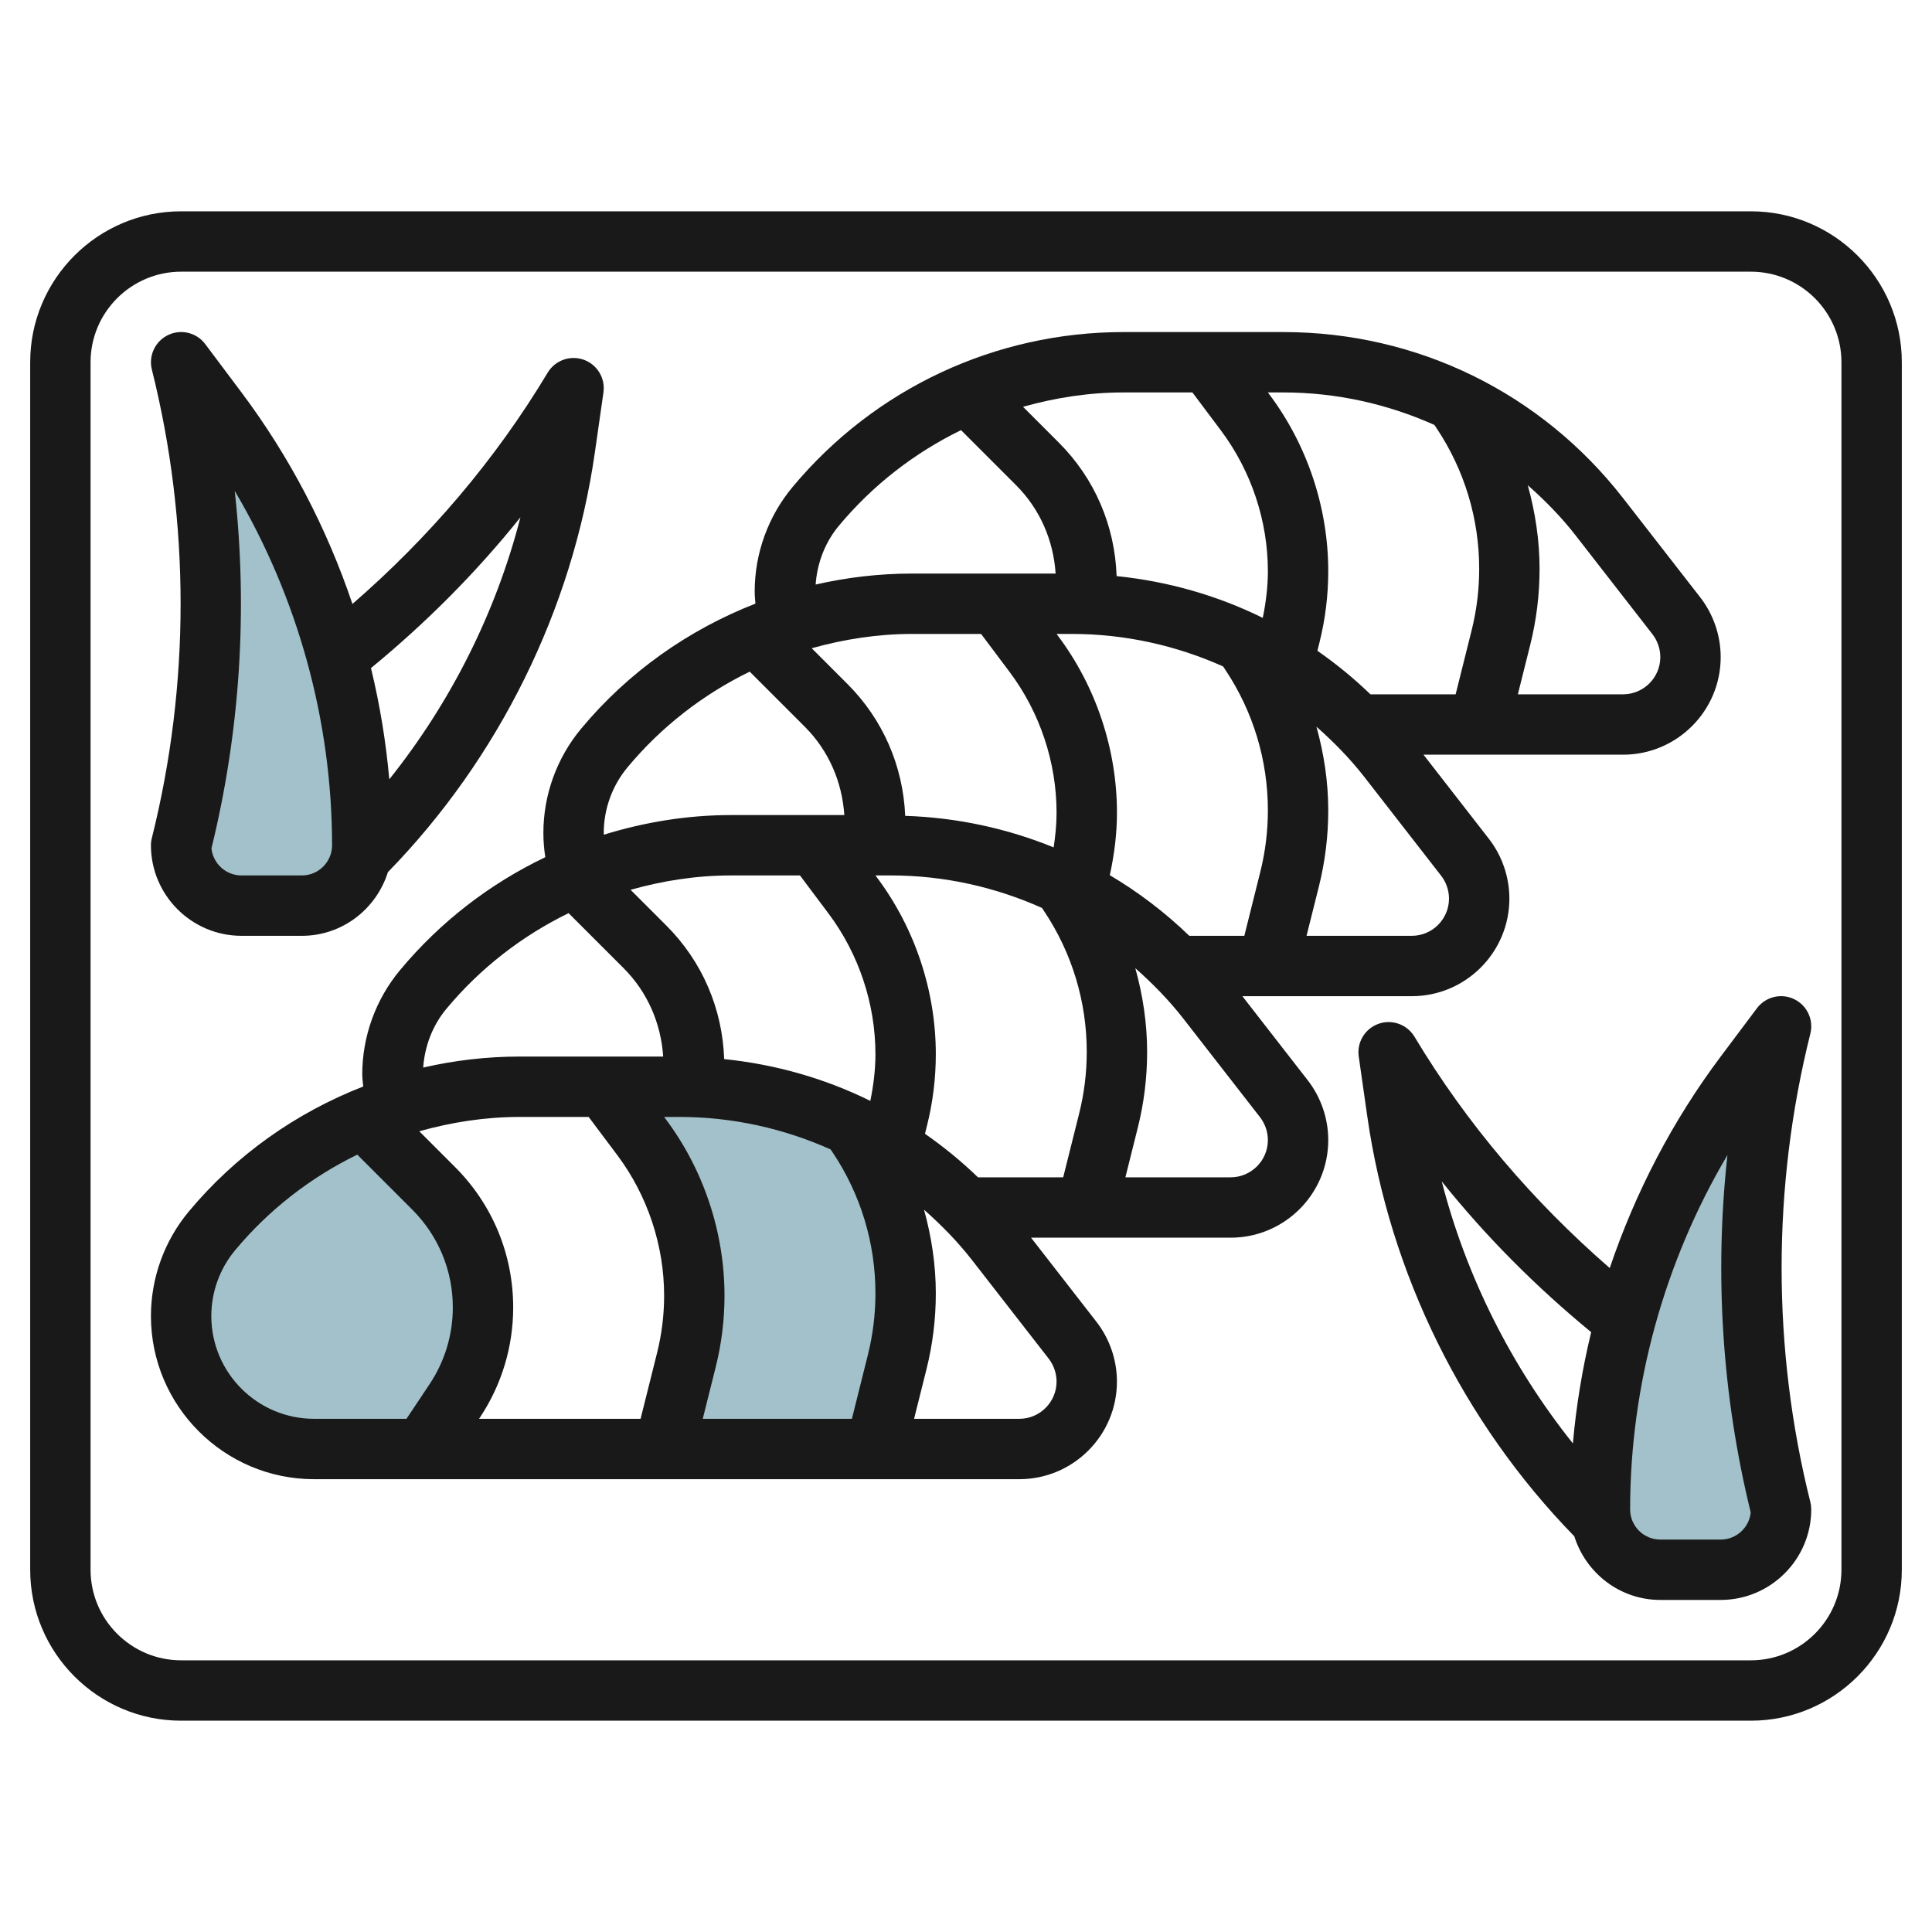 <svg id="Layer_3" enable-background="new 0 0 64 64" height="512" viewBox="0 0 64 64" width="512" xmlns="http://www.w3.org/2000/svg"><g><g fill="#a3c1ca"><path d="m29 48 .72-2.878c.186-.745.28-1.51.28-2.278 0-1.854-.549-3.667-1.577-5.21l-.24-.359v-.001c-1.751-.828-3.685-1.274-5.673-1.274h-2.51l1.247 1.663c1.138 1.517 1.753 3.362 1.753 5.258 0 .717-.088 1.43-.262 2.125l-.738 2.954z"/><path d="m14 48 1.063-1.595c.611-.916.937-1.993.937-3.094 0-1.48-.588-2.899-1.634-3.945l-2.318-2.318c-1.926.814-3.656 2.082-5.027 3.727-.66.791-1.021 1.789-1.021 2.82 0 2.433 1.972 4.405 4.405 4.405z"/><path d="m12 28c0-5.193-1.684-10.246-4.8-14.4l-1.2-1.6c1.313 5.253 1.313 10.747 0 16 0 1.105.895 2 2 2h2c1.105 0 2-.895 2-2z"/><path d="m53 50c0-5.193 1.684-10.246 4.8-14.4l1.2-1.6c-1.313 5.253-1.313 10.747 0 16 0 1.105-.895 2-2 2h-2c-1.105 0-2-.895-2-2z"/></g><g fill="#191919"><path d="m41.155 33h5.612c1.783 0 3.233-1.451 3.233-3.233 0-.715-.242-1.42-.682-1.985l-2.163-2.782h6.612c1.783 0 3.233-1.451 3.233-3.233 0-.715-.242-1.42-.682-1.985l-2.545-3.272c-2.722-3.502-6.828-5.51-11.263-5.51h-5.294c-4.248 0-8.244 1.872-10.962 5.134-.809.97-1.254 2.199-1.254 3.461 0 .134.014.267.024.401-2.213.865-4.207 2.262-5.77 4.139-.809.969-1.254 2.198-1.254 3.46 0 .27.024.537.063.801-1.829.874-3.475 2.136-4.809 3.738-.809.97-1.254 2.198-1.254 3.461 0 .134.022.265.032.397-2.217.864-4.214 2.263-5.779 4.142-.808.97-1.253 2.199-1.253 3.461 0 2.98 2.425 5.405 5.405 5.405h23.361c1.784 0 3.234-1.45 3.234-3.233 0-.715-.242-1.42-.682-1.985l-2.163-2.782h6.611c1.784 0 3.234-1.45 3.234-3.233 0-.716-.242-1.42-.682-1.985zm-6.564-2.812c.922 1.384 1.409 2.994 1.409 4.656 0 .688-.084 1.372-.25 2.036l-.53 2.12h-2.823c-.549-.531-1.137-1.01-1.756-1.442l.067-.269c.194-.773.292-1.57.292-2.368 0-2.098-.693-4.178-1.953-5.858l-.047-.063h.51c1.761 0 3.455.383 5.006 1.076zm-7 8c.922 1.383 1.409 2.994 1.409 4.656 0 .688-.084 1.372-.25 2.036l-.53 2.12h-4.94l.428-1.711c.194-.773.292-1.57.292-2.368 0-2.099-.693-4.179-1.953-5.857l-.048-.064h.51c1.761 0 3.455.383 5.006 1.076zm-12.518.471-1.184-1.184c1.072-.301 2.186-.475 3.327-.475h2.284l.947 1.263c1.001 1.335 1.553 2.989 1.553 4.658 0 .635-.078 1.268-.231 1.884l-.549 2.195h-5.351l.027-.04c.722-1.084 1.104-2.347 1.104-3.649 0-1.757-.685-3.41-1.927-4.652zm15.143-17.659h2.284l.947 1.263c1.001 1.336 1.553 2.99 1.553 4.658 0 .386-.039.769-.096 1.15-1.544-.629-3.2-.989-4.918-1.045-.07-1.65-.738-3.193-1.913-4.368l-1.184-1.184c1.072-.3 2.186-.474 3.327-.474zm-3.716 8 .947 1.263c1.001 1.336 1.553 2.99 1.553 4.658 0 .52-.066 1.037-.169 1.547-1.503-.742-3.138-1.21-4.842-1.384-.057-1.671-.727-3.236-1.916-4.424l-1.184-1.184c1.072-.302 2.186-.476 3.327-.476zm8.547-7.937-.047-.063h.51c1.761 0 3.455.383 5.006 1.076l.075.112c.922 1.384 1.409 2.994 1.409 4.656 0 .687-.084 1.372-.25 2.035l-.53 2.121h-1.823c-.804-.777-1.687-1.448-2.633-2.008.148-.68.237-1.374.237-2.07-.001-2.099-.694-4.18-1.954-5.859zm12.953 8.704c0 .68-.554 1.233-1.233 1.233h-3.486l.409-1.635c.206-.822.31-1.67.31-2.521 0-.946-.142-1.874-.391-2.771.569.504 1.108 1.05 1.586 1.664l2.544 3.272c.168.216.261.485.261.758zm4.195-12.03 2.544 3.272c.168.216.261.485.261.758 0 .68-.554 1.233-1.233 1.233h-3.486l.409-1.635c.206-.822.31-1.67.31-2.521 0-.946-.142-1.874-.391-2.771.57.503 1.108 1.049 1.586 1.664zm-4.679-3.661.075.112c.922 1.384 1.409 2.994 1.409 4.656 0 .687-.084 1.372-.25 2.035l-.53 2.121h-2.823c-.549-.531-1.137-1.01-1.756-1.442l.067-.269c.194-.773.292-1.57.292-2.368 0-2.099-.693-4.179-1.953-5.858l-.047-.063h.51c1.761 0 3.455.383 5.006 1.076zm-8.016-1.076.947 1.263c1.001 1.336 1.553 2.99 1.553 4.658 0 .52-.066 1.037-.169 1.547-1.503-.742-3.138-1.21-4.842-1.384-.057-1.672-.727-3.236-1.916-4.424l-1.184-1.184c1.072-.302 2.186-.476 3.327-.476zm-11.71 4.415c1.125-1.351 2.509-2.416 4.045-3.166l1.824 1.824c.79.79 1.236 1.822 1.31 2.927h-4.754c-1.088 0-2.158.126-3.196.364.05-.712.311-1.398.771-1.949zm-7.79 10.18c0-.795.28-1.569.79-2.18 1.125-1.351 2.509-2.416 4.045-3.166l1.824 1.824c.79.79 1.236 1.822 1.31 2.927h-3.754c-1.448 0-2.862.234-4.211.65 0-.019-.004-.037-.004-.055zm-5.21 5.82c1.125-1.351 2.509-2.416 4.045-3.166l1.824 1.824c.79.79 1.236 1.823 1.31 2.927h-4.754c-1.088 0-2.158.126-3.196.364.05-.712.311-1.398.771-1.949zm-7.79 10.18c0-.795.28-1.569.79-2.181 1.125-1.35 2.509-2.415 4.045-3.165l1.824 1.824c.864.865 1.341 2.015 1.341 3.238 0 .907-.266 1.785-.769 2.54l-.766 1.149h-3.06c-1.878 0-3.405-1.527-3.405-3.405zm28 2.172c0 .679-.554 1.233-1.233 1.233h-3.487l.409-1.635c.207-.822.311-1.671.311-2.521 0-.946-.142-1.874-.39-2.771.569.504 1.108 1.05 1.586 1.664l2.545 3.272c.166.216.259.485.259.758zm5.767-6.767h-3.487l.409-1.635c.207-.822.311-1.671.311-2.521 0-.945-.142-1.874-.391-2.771.569.504 1.108 1.05 1.586 1.664l2.545 3.272c.167.215.26.484.26.757 0 .68-.554 1.234-1.233 1.234z"/><path d="m58 7h-52c-2.757 0-5 2.243-5 5v40c0 2.757 2.243 5 5 5h52c2.757 0 5-2.243 5-5v-40c0-2.757-2.243-5-5-5zm3 45c0 1.654-1.346 3-3 3h-52c-1.654 0-3-1.346-3-3v-40c0-1.654 1.346-3 3-3h52c1.654 0 3 1.346 3 3z"/><path d="m5 28c0 1.654 1.346 3 3 3h2c1.342 0 2.467-.891 2.849-2.108 3.677-3.771 6.113-8.698 6.858-13.913l.283-1.979c.067-.471-.207-.925-.655-1.084-.449-.158-.947.02-1.192.428-1.739 2.898-3.926 5.455-6.468 7.663-.847-2.508-2.082-4.883-3.675-7.007l-1.2-1.6c-.285-.382-.801-.508-1.229-.303-.43.205-.656.684-.54 1.146 1.269 5.075 1.269 10.44 0 15.515-.021.079-.031.16-.031.242zm12.24-10.863c-.813 3.159-2.308 6.13-4.344 8.679-.111-1.242-.313-2.474-.607-3.685 1.825-1.499 3.485-3.164 4.951-4.994zm-9.464-.875c2.091 3.536 3.224 7.622 3.224 11.738 0 .551-.448 1-1 1h-2c-.518 0-.944-.395-.995-.898.949-3.867 1.206-7.889.771-11.84z"/><path d="m59.97 34.242c.116-.461-.11-.94-.54-1.146-.429-.204-.943-.077-1.229.303l-1.201 1.601c-1.593 2.123-2.828 4.499-3.675 7.006-2.541-2.208-4.728-4.764-6.468-7.663-.245-.407-.742-.588-1.192-.428-.448.159-.723.612-.655 1.084l.283 1.98c.745 5.215 3.181 10.142 6.858 13.913.383 1.217 1.508 2.108 2.849 2.108h2c1.654 0 3-1.346 3-3 0-.082-.01-.163-.03-.242-1.269-5.075-1.269-10.441 0-15.516zm-7.26 9.888c-.294 1.21-.496 2.443-.606 3.685-2.036-2.549-3.531-5.52-4.344-8.679 1.466 1.831 3.126 3.495 4.95 4.994zm4.29 6.87h-2c-.552 0-1-.448-1-1 0-4.116 1.133-8.203 3.224-11.738-.435 3.95-.178 7.973.771 11.84-.051.503-.477.898-.995.898z"/></g></g></svg>